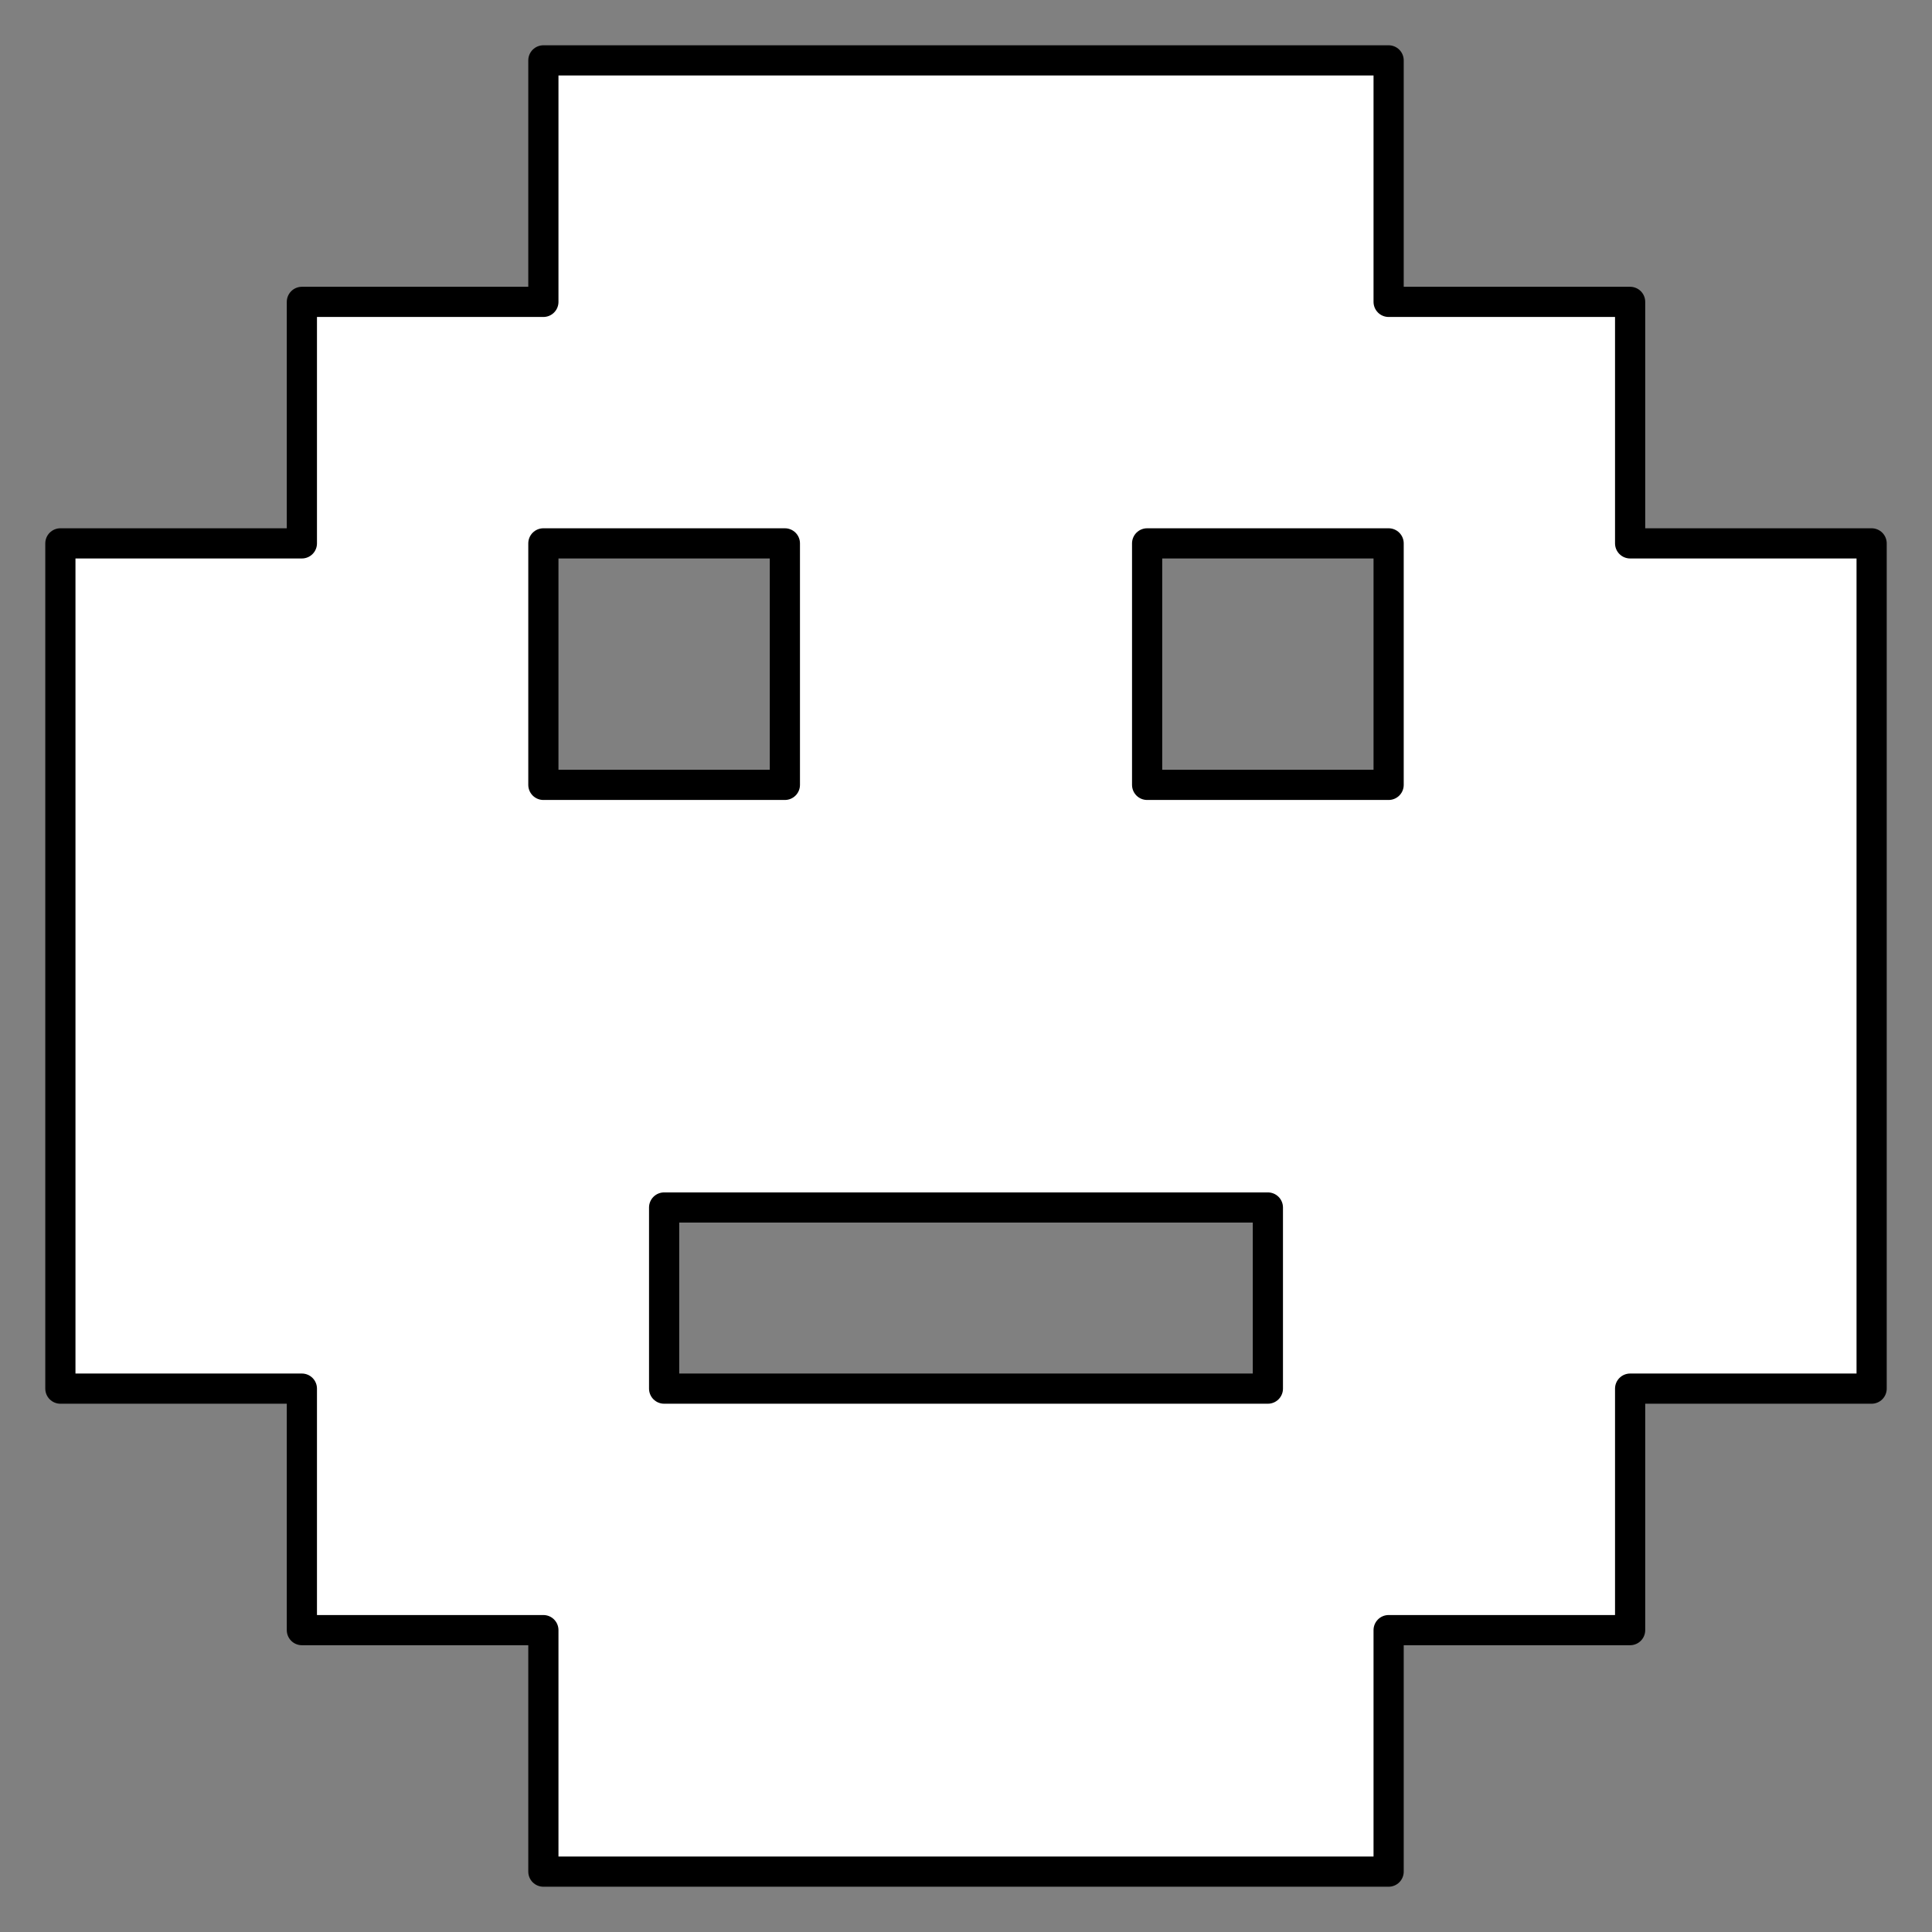 <?xml version="1.0"?>
<!DOCTYPE svg PUBLIC "-//W3C//DTD SVG 1.0//EN" "http://www.w3.org/TR/2001/REC-SVG-20010904/DTD/svg10.dtd">
<svg xmlns="http://www.w3.org/2000/svg" xmlns:xlink="http://www.w3.org/1999/xlink" xmlns:sodipodi="http://sodipodi.sourceforge.net/DTD/sodipodi-0.dtd" xmlns:inkscape="http://www.inkscape.org/namespaces/inkscape" xmlns:realworld="http://www.rw-designer.com/export-svg" width="256px" height="256px">
  <rect width="100%" height="100%" fill="#808080" stroke="none"/>
  <g inkscape:groupmode="layer" inkscape:label="layer 0">
    <path d="M 72 40L 40 40L 40 72L 8 72L 8 184L 40 184L 40 216L 72 216L 72 248L 184 248L 184 216L 216 216L 216 184L 248 184L 248 72L 216 72L 216 40L 184 40L 184 8L 72 8C 72 8 72 40 72 40 z M 72 72L 104 72L 104 104L 72 104C 72 104 72 72 72 72 z M 184 72L 184 104L 152 104L 152 72C 152 72 184 72 184 72 z M 88 184L 88 160L 168 160L 168 184C 168 184 88 184 88 184 z" fill="#ffffff" fill-rule="evenodd" stroke="#000000" stroke-linejoin="round" stroke-width="4" />
  </g>
</svg>

